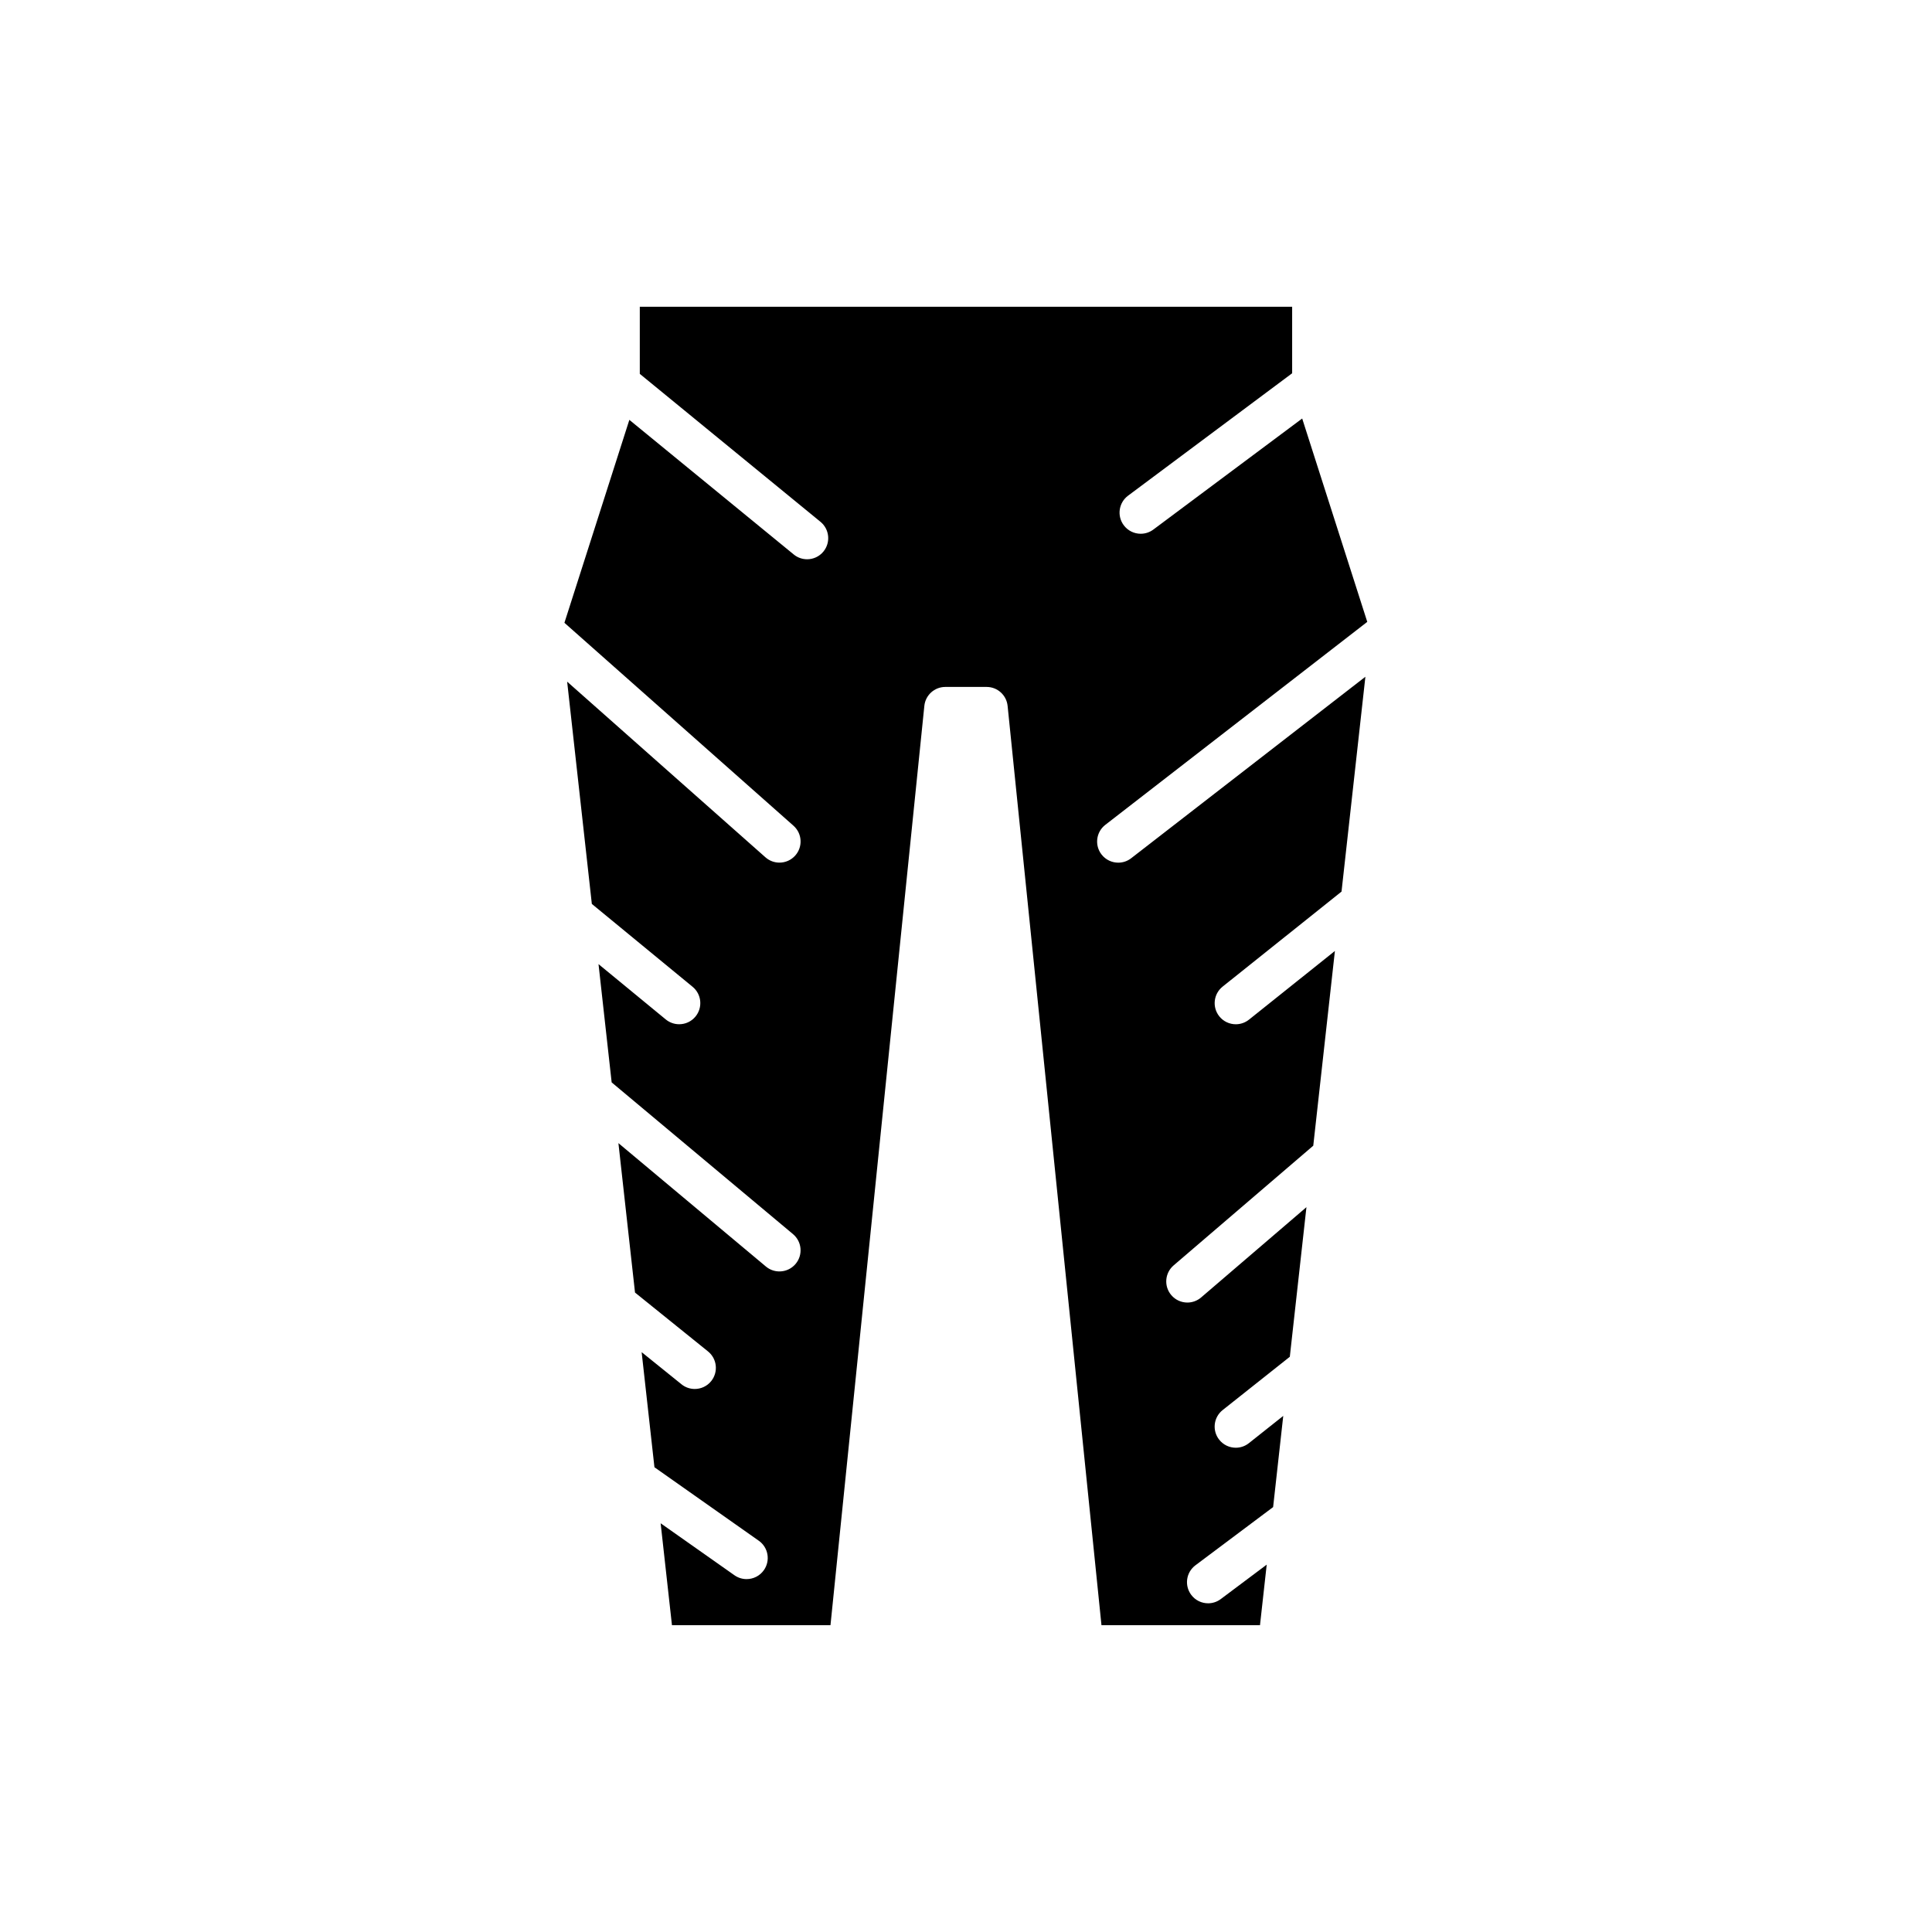 <?xml version="1.0" encoding="UTF-8"?>
<!-- Uploaded to: SVG Repo, www.svgrepo.com, Generator: SVG Repo Mixer Tools -->
<svg fill="#000000" width="800px" height="800px" version="1.1" viewBox="144 144 512 512" xmlns="http://www.w3.org/2000/svg">
 <path d="m357.89 292.21c-1.25 0-2.504-0.414-3.543-1.27l-43.562-35.672-17.207 53.781 60.699 53.773c2.316 2.051 2.527 5.586 0.477 7.898-1.105 1.246-2.644 1.887-4.191 1.887-1.32 0-2.644-0.465-3.711-1.41l-52.551-46.551 6.543 58.906 26.703 21.961c2.387 1.961 2.731 5.492 0.77 7.879-1.105 1.352-2.711 2.043-4.328 2.043-1.25 0-2.512-0.414-3.555-1.273l-17.82-14.656 3.484 31.34 48.055 40.207c2.371 1.984 2.688 5.512 0.703 7.883-1.105 1.324-2.699 2.008-4.297 2.008-1.27 0-2.543-0.426-3.59-1.305l-39.082-32.699 4.398 39.602 19.344 15.598c2.406 1.941 2.781 5.465 0.844 7.871-1.105 1.371-2.727 2.082-4.359 2.082-1.234 0-2.477-0.402-3.512-1.242l-10.559-8.516 3.391 30.5 27.648 19.473c2.527 1.777 3.137 5.269 1.352 7.801-1.09 1.547-2.82 2.371-4.582 2.371-1.113 0-2.238-0.332-3.219-1.023l-19.555-13.773 3 27.012h42.008l24.875-243.62c0.289-2.859 2.695-5.031 5.566-5.031h10.934c2.871 0 5.277 2.172 5.566 5.031l24.875 243.62h42.008l1.781-16.047-12.172 9.121c-1.008 0.754-2.184 1.121-3.352 1.121-1.703 0-3.387-0.77-4.484-2.242-1.855-2.477-1.352-5.981 1.125-7.832l20.582-15.422 2.684-24.168-9.102 7.223c-1.031 0.82-2.258 1.215-3.477 1.215-1.648 0-3.281-0.727-4.387-2.121-1.922-2.422-1.516-5.941 0.906-7.859l17.801-14.125 4.406-39.648-27.91 23.926c-1.055 0.906-2.352 1.352-3.641 1.352-1.578 0-3.148-0.66-4.254-1.957-2.012-2.344-1.742-5.875 0.605-7.887l37.008-31.723 5.734-51.605-22.773 18.199c-1.031 0.824-2.266 1.223-3.492 1.223-1.645 0-3.269-0.723-4.375-2.106-1.93-2.418-1.535-5.938 0.879-7.867l31.516-25.184 6.324-56.938-62.066 48.094c-1.02 0.793-2.223 1.176-3.426 1.176-1.668 0-3.324-0.742-4.43-2.168-1.895-2.445-1.445-5.961 0.996-7.852l69.422-53.793-17.246-53.891-39.449 29.43c-1.004 0.75-2.18 1.109-3.344 1.109-1.707 0-3.391-0.777-4.492-2.254-1.852-2.477-1.34-5.984 1.137-7.832l43.488-32.445v-17.625h-172.88v17.785l47.879 39.203c2.394 1.957 2.746 5.484 0.789 7.879-1.105 1.352-2.715 2.051-4.336 2.051z"/>
</svg>